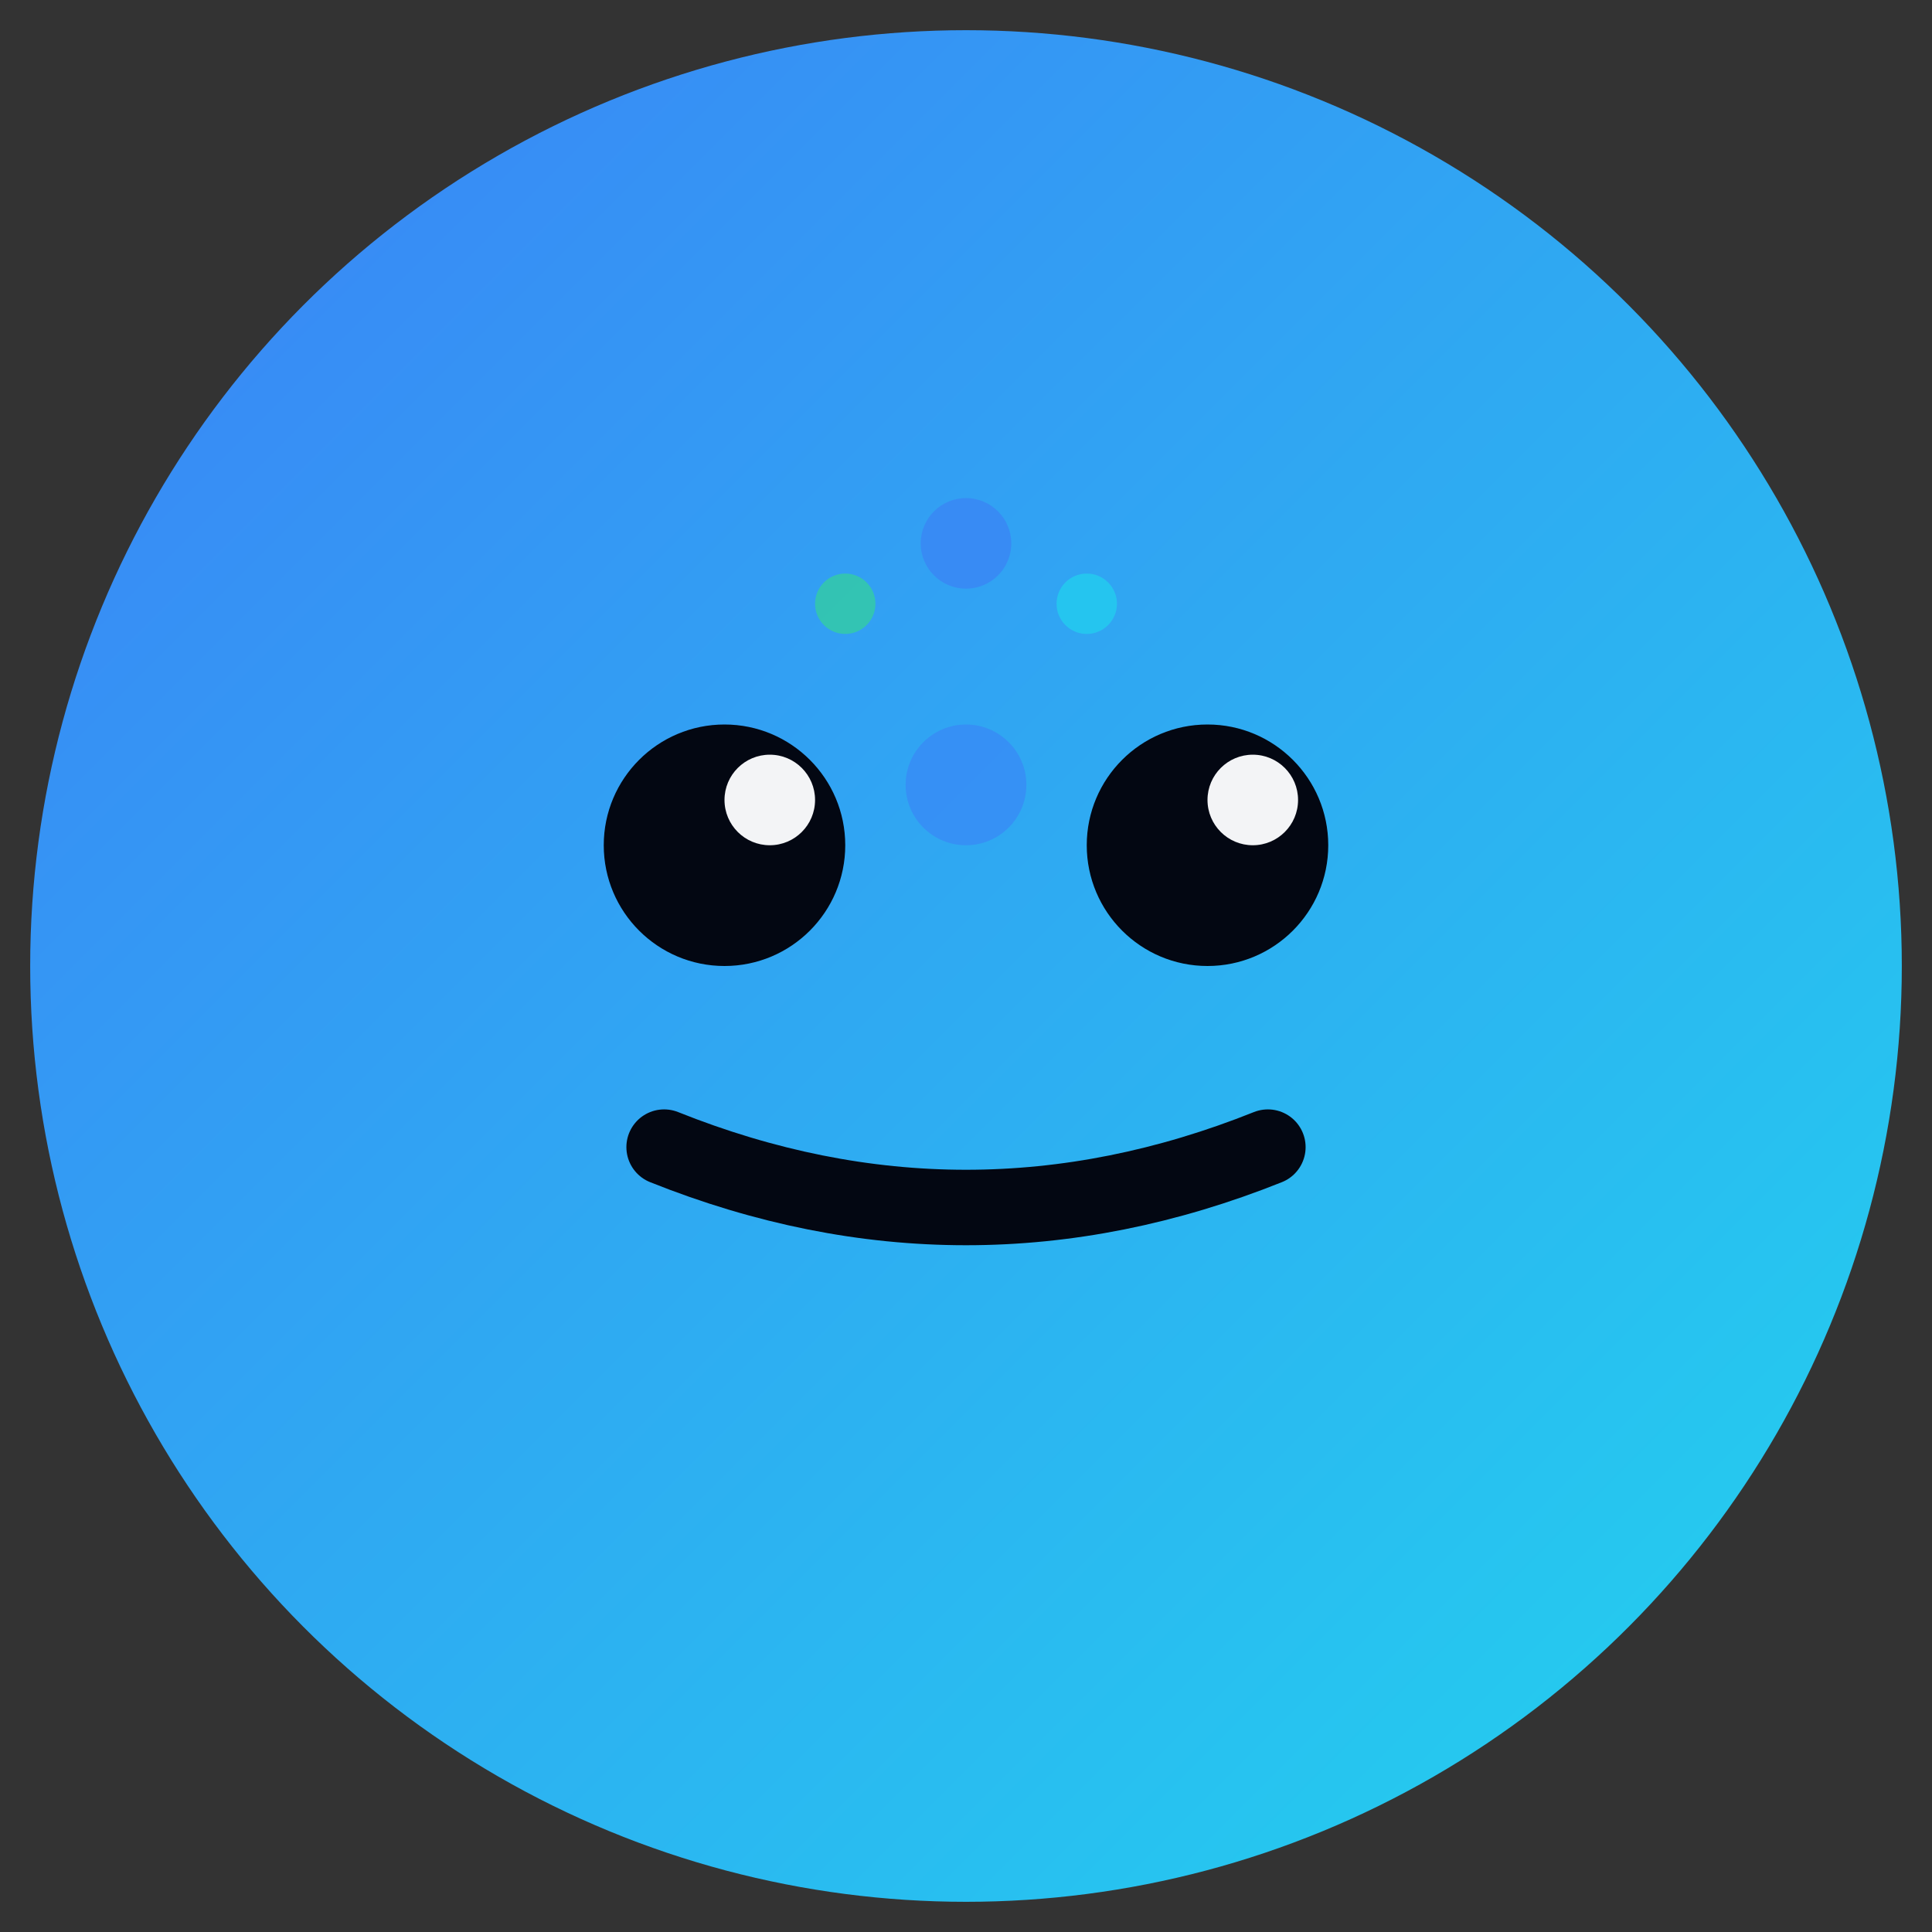<svg width="64" height="64" viewBox="0 0 64 64" fill="none" xmlns="http://www.w3.org/2000/svg">
  <rect x="0" y="0" width="64" height="64" fill="#333333" stroke="none"/>
  <circle cx="32" cy="32" r="30" fill="url(#rajGradient)" stroke="url(#rajGradient)" stroke-width="2"/>
  <circle cx="24" cy="28" r="4" fill="#030712"/>
  <circle cx="40" cy="28" r="4" fill="#030712"/>
  <circle cx="32" cy="26" r="2" fill="#3b82f6" opacity="0.6"/>
  <circle cx="25.5" cy="26.5" r="1.5" fill="#f3f4f6"/>
  <circle cx="41.5" cy="26.5" r="1.5" fill="#f3f4f6"/>
  <path d="M 22 38 Q 32 42 42 38" stroke="#030712" stroke-width="2.5" fill="none" stroke-linecap="round"/>
  <circle cx="32" cy="18" r="1.5" fill="#3b82f6" opacity="0.7"/>
  <circle cx="28" cy="20" r="1" fill="#34d399" opacity="0.7"/>
  <circle cx="36" cy="20" r="1" fill="#22d3ee" opacity="0.7"/>
  <defs>
    <linearGradient id="rajGradient" x1="0%" y1="0%" x2="100%" y2="100%">
      <stop offset="0%" style="stop-color:#3b82f6;stop-opacity:1" />
      <stop offset="100%" style="stop-color:#22d3ee;stop-opacity:1" />
    </linearGradient>
  </defs>
</svg>

